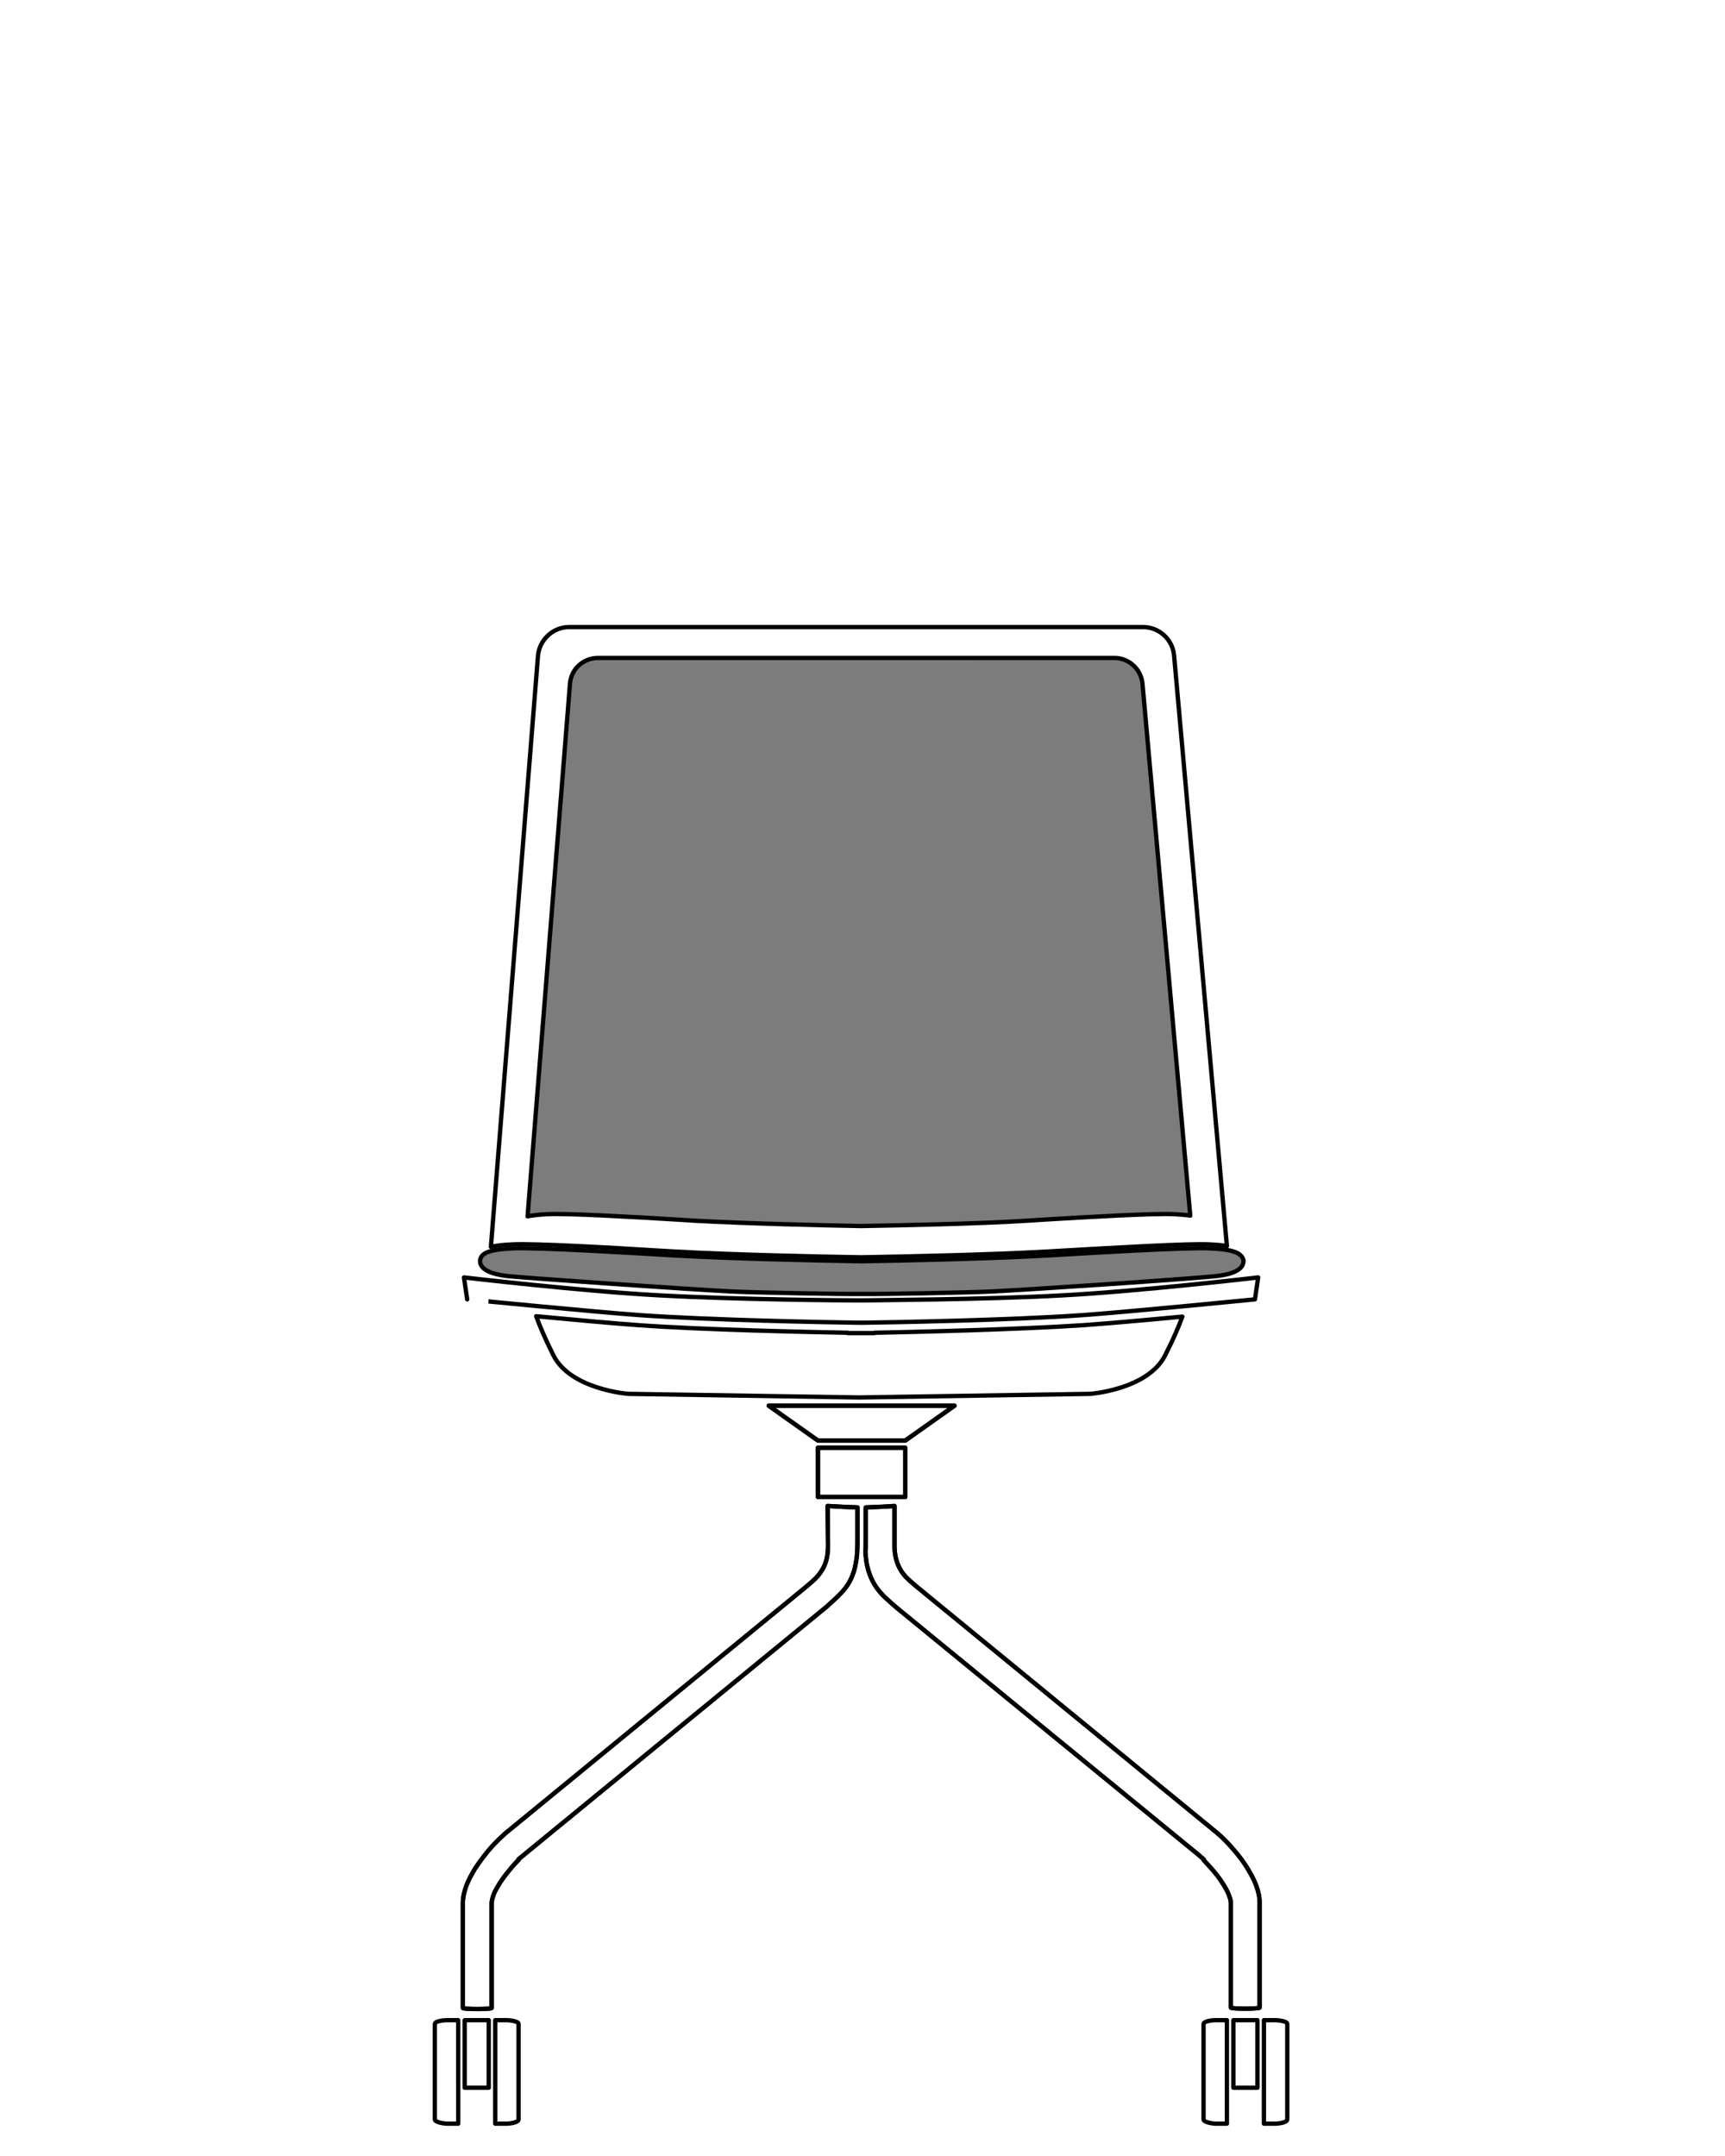 <?xml version="1.0" encoding="utf-8"?>
<!-- Generator: Adobe Illustrator 25.4.1, SVG Export Plug-In . SVG Version: 6.00 Build 0)  -->
<svg version="1.1" id="Warstwa_1" xmlns="http://www.w3.org/2000/svg" xmlns:xlink="http://www.w3.org/1999/xlink" x="0px" y="0px"
	 viewBox="0 0 480 600" style="enable-background:new 0 0 480 600;" xml:space="preserve">
<style type="text/css">
	.st0{fill:none;stroke:#000000;stroke-width:1.2;stroke-linecap:round;stroke-linejoin:round;}
	.st1{fill:#7C7C7C;stroke:#000000;stroke-width:1.2;stroke-linecap:round;stroke-linejoin:round;}
</style>
<g id="Guides">
</g>
<g>
	<g>
		<path class="st0" d="M301.3,368.8c-18.2,1.2-47.5,1.9-58,2.1v0.1h-7.4v-0.1c-10.5-0.2-39.8-0.8-58-2.1c-5.9-0.4-18.1-1.5-28.7-2.5
			c0.9,2.5,2.4,6.1,4.8,10.9c4.8,9.5,20.8,10.7,20.8,10.7l63.8,1h1l63.8-1c0,0,16-1.2,20.8-10.7c2.4-4.7,3.9-8.3,4.8-10.8
			C318.7,367.4,307,368.4,301.3,368.8z"/>
		<path class="st0" d="M178.1,366c19.9,1.4,52.7,2,60.6,2.1l0,0c0,0,0.4,0,0.9,0s0.9,0,0.9,0l0,0c7.9-0.1,40.7-0.7,60.6-2.1
			c11.7-0.8,48.1-4.4,48.1-4.4l0.9-6.1c0,0-33.3,3.9-54.6,5c-22.1,1.2-51.4,1.3-55.9,1.4c-4.4,0-33.7-0.2-55.9-1.4
			c-21.3-1.1-54.6-5-54.6-5l0.9,6.1C130,361.6,166.5,365.2,178.1,366z"/>
		<path class="st1" d="M336.5,347.4c-6.8-0.3-35.1,1.4-45.1,2c-16.1,0.9-39.6,1.4-51.7,1.6c-12.1-0.2-35.6-0.7-51.7-1.6
			c-10-0.6-38.2-2.3-45.1-2c-6.8,0.3-9,1.3-9.3,3.3c-0.2,2,1.8,3.7,7.4,4.4c5.6,0.6,52.2,3.8,62.4,4.3c5.5,0.3,31.7,0.8,36.4,0.7
			c4.7,0.1,30.9-0.4,36.4-0.7c10.1-0.5,56.8-3.6,62.4-4.3c5.6-0.6,7.6-2.4,7.4-4.4C345.5,348.7,343.3,347.7,336.5,347.4z"/>
		<g>
			<path class="st0" d="M142.7,346.3c5.9-0.3,27.2,0.9,40,1.7c2,0.1,3.8,0.2,5.2,0.3c16,0.9,39.3,1.4,51.7,1.6
				c12.4-0.2,35.6-0.7,51.7-1.6c1.4-0.1,3.2-0.2,5.2-0.3c12.7-0.7,34-2,40-1.7c1.9,0.1,3.5,0.2,4.9,0.5l-14.7-164.4
				c-0.4-4.5-4.2-7.9-8.7-7.9H158.4c-4.5,0-8.3,3.5-8.7,8L136.6,347C138.2,346.6,140.3,346.4,142.7,346.3z"/>
		</g>
		<g>
			<path class="st1" d="M152.3,337.9c5.3-0.3,24.5,0.8,36,1.5c1.8,0.1,3.4,0.2,4.7,0.3c14.4,0.8,35.4,1.3,46.6,1.5
				c11.2-0.2,32.1-0.6,46.5-1.5c1.3-0.1,2.9-0.2,4.7-0.3c11.5-0.7,30.7-1.8,36-1.5c1.7,0.1,3.1,0.2,4.4,0.4l-13.3-148.1
				c-0.4-4-3.8-7.1-7.8-7.1H166.4c-4.1,0-7.5,3.1-7.8,7.2l-11.8,148.2C148.2,338.2,150.1,338,152.3,337.9z"/>
		</g>
	</g>
</g>
<rect x="227.6" y="402.9" class="st0" width="24.3" height="13.7"/>
<polygon class="st0" points="251.9,400.9 227.6,400.9 213.9,391.2 265.6,391.2 "/>
<rect x="227.6" y="402.9" class="st0" width="24.3" height="13.7"/>
<polygon class="st0" points="251.9,400.9 227.6,400.9 213.9,391.2 265.6,391.2 "/>
<path class="st0" d="M240.9,428.3v-8.8c2.7-0.1,5.4-0.2,8-0.4V430l0,0c0,3.1,0.7,5.2,1.7,6.9s2.3,2.8,3.7,4l0.7,0.6l0,0l83.8,68.7
	l0.1,0.1l0,0c1.4,1.2,3,2.8,4.5,4.6c1.3,1.5,2.6,3.2,3.7,5l0,0c0.9,1.5,1.8,3.1,2.4,4.7s1,3.2,1,4.9l0,0v29.2c0,0.4-8,0.4-8,0v-29.2
	v0.1c0-0.8-0.3-1.6-0.7-2.6c-0.4-0.9-0.9-1.9-1.6-2.9l0,0c-0.9-1.5-2-2.8-3.1-4.1c-0.7-0.8-1.5-1.6-2.2-2.4l0.1-0.1l-1.6-1.4
	l-83.8-68.6l0,0l-0.7-0.6l0,0c-1.7-1.5-3.4-2.9-4.8-4.8c-1.3-1.8-2.3-3.9-2.9-6.8c-0.2-1.1-0.3-2.3-0.4-3.3l0,0
	C240.9,430.7,240.9,429.5,240.9,428.3L240.9,428.3z M238.6,419.5v8.9c0,1.2,0,2.4-0.1,3.5l0,0c0,1.1-0.2,2.2-0.4,3.3l0,0
	c-0.5,2.9-1.6,5.1-2.9,6.8c-1.4,1.8-3.1,3.2-4.8,4.8l0,0l-0.7,0.6l-85.4,70l0.1,0.1c-0.7,0.7-1.5,1.5-2.2,2.4
	c-1.1,1.3-2.2,2.7-3.1,4.1l0,0c-0.7,1.1-1.2,2-1.6,2.9c-0.4,1-0.6,1.8-0.7,2.6v0.1v29.2l0,0c0,0.4-8,0.4-8,0v-29.2l0,0
	c0-1.6,0.4-3.3,1-4.9c0.6-1.6,1.5-3.2,2.4-4.7c1.1-1.7,2.4-3.4,3.7-5c1.5-1.8,3.1-3.3,4.5-4.6l0.1-0.1l83.8-68.7l0.7-0.6l0,0
	c1.3-1.1,2.7-2.3,3.7-4c1.1-1.7,1.7-3.8,1.7-6.9l0,0l-0.1-11C233.2,419.3,235.9,419.4,238.6,419.5z"/>
<path class="st0" d="M240.9,428.3v-8.8c2.7-0.1,5.4-0.2,8-0.4V430l0,0c0,3.1,0.7,5.2,1.7,6.9s2.3,2.8,3.7,4l0.7,0.6l0,0l83.8,68.7
	l0.1,0.1l0,0c1.4,1.2,3,2.8,4.5,4.6c1.3,1.5,2.6,3.2,3.7,5l0,0c0.9,1.5,1.8,3.1,2.4,4.7s1,3.2,1,4.9l0,0v29.2c0,0.4-8,0.4-8,0v-29.2
	v0.1c0-0.8-0.3-1.6-0.7-2.6c-0.4-0.9-0.9-1.9-1.6-2.9l0,0c-0.9-1.5-2-2.8-3.1-4.1c-0.7-0.8-1.5-1.6-2.2-2.4l0.1-0.1l-1.6-1.4
	l-83.8-68.6l0,0l-0.7-0.6l0,0c-1.7-1.5-3.4-2.9-4.8-4.8c-1.3-1.8-2.3-3.9-2.9-6.8c-0.2-1.1-0.3-2.3-0.4-3.3l0,0
	C240.9,430.7,240.9,429.5,240.9,428.3L240.9,428.3z M238.6,419.5v8.9c0,1.2,0,2.4-0.1,3.5l0,0c0,1.1-0.2,2.2-0.4,3.3l0,0
	c-0.5,2.9-1.6,5.1-2.9,6.8c-1.4,1.8-3.1,3.2-4.8,4.8l0,0l-0.7,0.6l-85.4,70l0.1,0.1c-0.7,0.7-1.5,1.5-2.2,2.4
	c-1.1,1.3-2.2,2.7-3.1,4.1l0,0c-0.7,1.1-1.2,2-1.6,2.9c-0.4,1-0.6,1.8-0.7,2.6v0.1v29.2l0,0c0,0.4-8,0.4-8,0v-29.2l0,0
	c0-1.6,0.4-3.3,1-4.9c0.6-1.6,1.5-3.2,2.4-4.7c1.1-1.7,2.4-3.4,3.7-5c1.5-1.8,3.1-3.3,4.5-4.6l0.1-0.1l83.8-68.7l0.7-0.6l0,0
	c1.3-1.1,2.7-2.3,3.7-4c1.1-1.7,1.7-3.8,1.7-6.9l0,0l-0.1-11C233.2,419.3,235.9,419.4,238.6,419.5z"/>
<path class="st0" d="M121,563.3v26.5c0,0.9,2.9,1.2,3.3,1.2h3.2v-28.8h-3.2C123.7,562.2,121,562.4,121,563.3z"/>
<rect x="129.3" y="562.2" class="st0" width="6.7" height="18.8"/>
<path class="st0" d="M141.1,562.2h-3.3V591h3.3c0.3,0,3.2-0.2,3.2-1.2v-26.5C144.4,562.4,141.4,562.2,141.1,562.2z"/>
<path class="st0" d="M334.9,563.3v26.5c0,0.9,2.9,1.2,3.3,1.2h3.2v-28.8h-3.2C337.6,562.2,334.9,562.4,334.9,563.3z"/>
<rect x="343.2" y="562.2" class="st0" width="6.7" height="18.8"/>
<path class="st0" d="M355,562.2h-3.3V591h3.3c0.3,0,3.2-0.2,3.2-1.2v-26.5C358.3,562.4,355.3,562.2,355,562.2z"/>
</svg>
